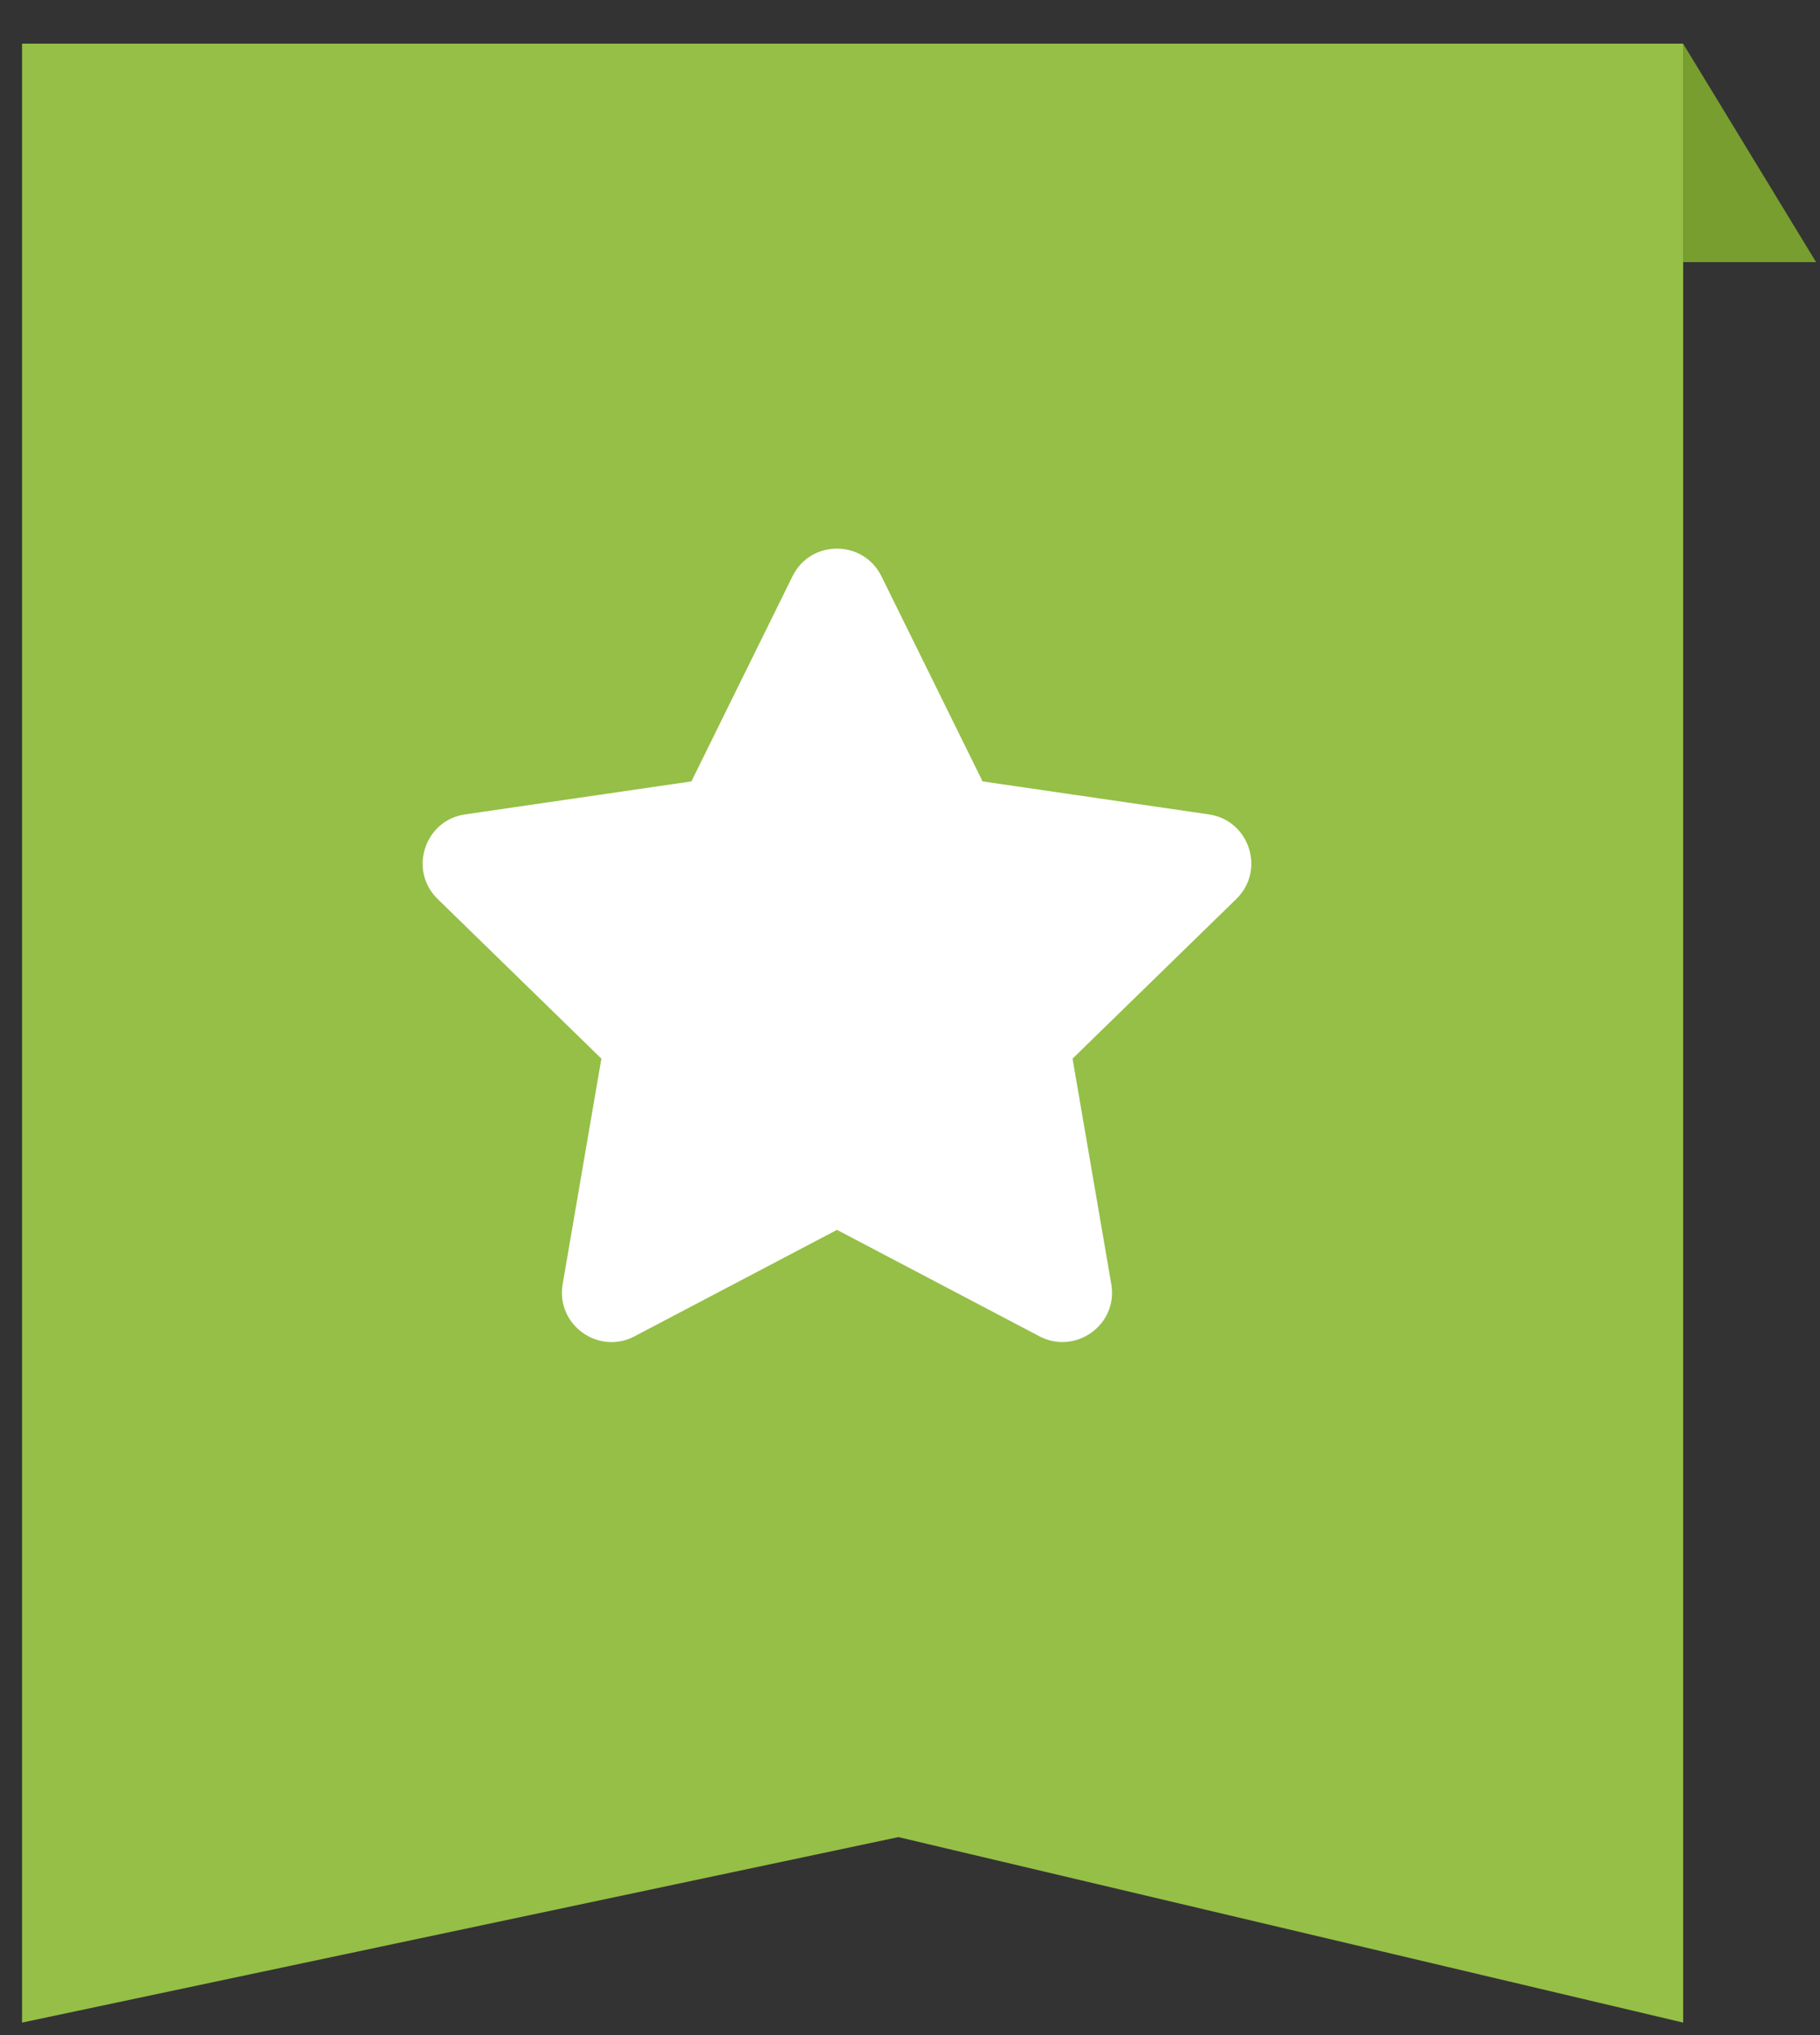 <svg xmlns="http://www.w3.org/2000/svg" width="51" height="57" viewBox="0 0 51 57" fill="none"><rect x="0" y="0" width="51" height="57" fill="#333333" stroke="none"/><path d="M25.175 51.455L0.618 56.65V1.223H47.166V56.65L25.175 51.455Z" fill="#95BF47"></path><path d="M50.891 7.343L47.166 1.226V7.343H50.891Z" fill="#779E2E"></path><path d="M22.208 16.139L19.374 21.886L13.033 22.81C11.896 22.975 11.44 24.377 12.264 25.18L16.852 29.651L15.767 35.966C15.572 37.107 16.774 37.962 17.781 37.428L23.454 34.447L29.127 37.428C30.134 37.958 31.336 37.107 31.14 35.966L30.055 29.651L34.643 25.18C35.468 24.377 35.012 22.975 33.875 22.81L27.534 21.886L24.699 16.139C24.192 15.115 22.72 15.102 22.208 16.139Z" fill="white"></path></svg>